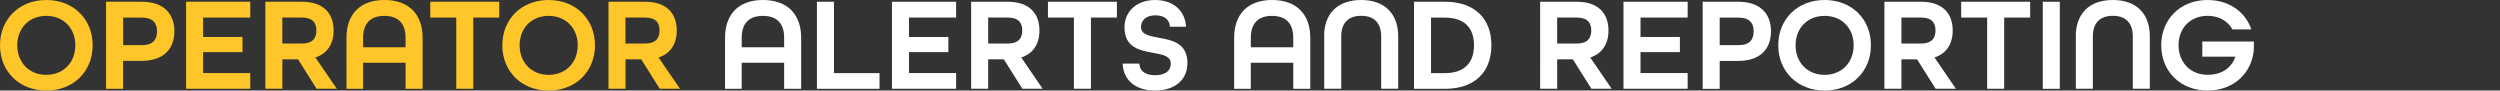 <svg xmlns="http://www.w3.org/2000/svg" xmlns:xlink="http://www.w3.org/1999/xlink" id="Layer_1" x="0px" y="0px" viewBox="0 0 415.77 15.06" style="enable-background:new 0 0 415.77 15.06;" xml:space="preserve">
<rect x="0" y="0" width="415.77" height="15.06" fill="#333333" stroke="none"/>
<style type="text/css">
	.st0{fill:#FFC629;}
	.st1{fill:#FFFFFF;}
</style>
<g>
	<g>
		<path class="st0" d="M0,7.53C0,3.19,3.19,0,7.7,0c4.52,0,7.71,3.19,7.71,7.53c0,4.34-3.19,7.53-7.71,7.53    C3.19,15.06,0,11.87,0,7.53z M12.53,7.53c0-2.83-1.95-4.89-4.83-4.89c-2.88,0-4.83,2.06-4.83,4.89s1.95,4.92,4.83,4.92    C10.58,12.44,12.53,10.36,12.53,7.53z"></path>
		<path class="st0" d="M17.64,0.29h5.91C27.32,0.29,29,2.37,29,5.2s-1.68,4.92-5.45,4.92h-3.08v4.65h-2.83V0.29z M23.6,7.51    c1.88,0,2.52-0.97,2.52-2.3c0-1.31-0.64-2.28-2.52-2.28h-3.12v4.58H23.6z"></path>
		<path class="st0" d="M30.95,0.29h10.67v2.63h-7.84v3.23h6.55v2.52h-6.55v3.48h7.84v2.61H30.95V0.29z"></path>
		<path class="st0" d="M44.12,0.29h6.07c3.68,0,5.29,2.01,5.29,4.78c0,2.28-1.08,3.85-3.03,4.49l3.57,5.2h-3.37l-3.08-4.89h-2.61    v4.89h-2.83V0.29z M50.23,7.24c1.79,0,2.39-0.93,2.39-2.17c0-1.24-0.6-2.15-2.39-2.15h-3.28v4.32H50.23z"></path>
		<path class="st0" d="M57.62,6.29c0-3.88,2.21-6.29,6.31-6.29c4.1,0,6.35,2.41,6.35,6.29v8.48h-2.83v-4.34h-7.06v4.34h-2.77V6.29z     M67.45,7.86V6.29c0-2.33-1.15-3.65-3.54-3.65c-2.37,0-3.52,1.33-3.52,3.65v1.57H67.45z"></path>
		<path class="st0" d="M75.88,2.92h-4.32V0.29h11.47v2.63h-4.32v11.84h-2.83V2.92z"></path>
		<path class="st0" d="M83.54,7.53c0-4.34,3.19-7.53,7.7-7.53s7.71,3.19,7.71,7.53c0,4.34-3.19,7.53-7.71,7.53    S83.54,11.87,83.54,7.53z M96.08,7.53c0-2.83-1.95-4.89-4.83-4.89s-4.83,2.06-4.83,4.89s1.95,4.92,4.83,4.92    S96.08,10.36,96.08,7.53z"></path>
		<path class="st0" d="M101.19,0.29h6.07c3.68,0,5.29,2.01,5.29,4.78c0,2.28-1.08,3.85-3.03,4.49l3.57,5.2h-3.37l-3.08-4.89h-2.61    v4.89h-2.83V0.29z M107.3,7.24c1.79,0,2.39-0.93,2.39-2.17c0-1.24-0.6-2.15-2.39-2.15h-3.28v4.32H107.3z"></path>
		<path class="st1" d="M120.58,6.29c0-3.88,2.21-6.29,6.31-6.29s6.35,2.41,6.35,6.29v8.48h-2.83v-4.34h-7.06v4.34h-2.77V6.29z     M130.41,7.86V6.29c0-2.33-1.15-3.65-3.54-3.65c-2.37,0-3.52,1.33-3.52,3.65v1.57H130.41z"></path>
		<path class="st1" d="M135.87,0.29h2.83v11.87h7.57v2.61h-10.41V0.29z"></path>
		<path class="st1" d="M148.34,0.29h10.67v2.63h-7.84v3.23h6.55v2.52h-6.55v3.48h7.84v2.61h-10.67V0.29z"></path>
		<path class="st1" d="M161.51,0.29h6.07c3.67,0,5.29,2.01,5.29,4.78c0,2.28-1.08,3.85-3.03,4.49l3.56,5.2h-3.37l-3.08-4.89h-2.61    v4.89h-2.83V0.29z M167.62,7.24c1.79,0,2.39-0.93,2.39-2.17c0-1.24-0.6-2.15-2.39-2.15h-3.28v4.32H167.62z"></path>
		<path class="st1" d="M178.6,2.92h-4.32V0.29h11.47v2.63h-4.32v11.84h-2.83V2.92z"></path>
		<path class="st1" d="M186.72,10.58h2.77c0.02,1.15,0.89,1.93,2.61,1.93c1.75,0,2.61-0.77,2.61-1.93c0-1.26-1.35-1.51-2.92-1.79    c-2.19-0.4-4.78-0.86-4.78-4.23c0-2.68,2.04-4.56,5.11-4.56c2.99,0,5,1.79,5.12,4.45h-2.68c-0.02-1.11-0.84-1.9-2.41-1.9    c-1.59,0-2.39,0.86-2.39,1.93c0,1.26,1.35,1.5,2.92,1.79c2.19,0.4,4.8,0.86,4.8,4.23c0,2.81-2.15,4.56-5.38,4.56    C188.89,15.06,186.79,13.35,186.72,10.58z"></path>
		<path class="st1" d="M205.25,6.29c0-3.88,2.21-6.29,6.31-6.29c4.1,0,6.35,2.41,6.35,6.29v8.48h-2.83v-4.34h-7.06v4.34h-2.77V6.29z     M215.08,7.86V6.29c0-2.33-1.15-3.65-3.54-3.65c-2.37,0-3.52,1.33-3.52,3.65v1.57H215.08z"></path>
		<path class="st1" d="M220.21,6.04c0-3.72,2.19-6.04,6.16-6.04c3.96,0,6.16,2.32,6.16,6.04v8.72h-2.83V6.04    c0-2.15-1.11-3.41-3.32-3.41s-3.32,1.26-3.32,3.41v8.72h-2.83V6.04z"></path>
		<path class="st1" d="M235.16,0.29h5.14c5.07,0,7.73,2.9,7.73,7.24c0,4.34-2.66,7.24-7.73,7.24h-5.14V0.29z M240.29,12.16    c3.34,0,4.85-1.82,4.85-4.63c0-2.81-1.51-4.6-4.85-4.6h-2.3v9.23H240.29z"></path>
		<path class="st1" d="M256.14,0.29h6.07c3.68,0,5.29,2.01,5.29,4.78c0,2.28-1.08,3.85-3.03,4.49l3.56,5.2h-3.37l-3.08-4.89h-2.61    v4.89h-2.83V0.29z M262.25,7.24c1.79,0,2.39-0.93,2.39-2.17c0-1.24-0.6-2.15-2.39-2.15h-3.28v4.32H262.25z"></path>
		<path class="st1" d="M270,0.29h10.67v2.63h-7.84v3.23h6.55v2.52h-6.55v3.48h7.84v2.61H270V0.29z"></path>
		<path class="st1" d="M283.17,0.29h5.91c3.76,0,5.45,2.08,5.45,4.92s-1.68,4.92-5.45,4.92H286v4.65h-2.83V0.29z M289.13,7.51    c1.88,0,2.52-0.97,2.52-2.3c0-1.31-0.64-2.28-2.52-2.28H286v4.58H289.13z"></path>
		<path class="st1" d="M295.74,7.53c0-4.34,3.19-7.53,7.71-7.53s7.7,3.19,7.7,7.53c0,4.34-3.19,7.53-7.7,7.53    S295.74,11.87,295.74,7.53z M308.28,7.53c0-2.83-1.95-4.89-4.83-4.89c-2.88,0-4.83,2.06-4.83,4.89s1.95,4.92,4.83,4.92    C306.33,12.44,308.28,10.36,308.28,7.53z"></path>
		<path class="st1" d="M313.39,0.29h6.07c3.68,0,5.29,2.01,5.29,4.78c0,2.28-1.08,3.85-3.03,4.49l3.56,5.2h-3.37l-3.08-4.89h-2.61    v4.89h-2.83V0.29z M319.5,7.24c1.79,0,2.39-0.93,2.39-2.17c0-1.24-0.6-2.15-2.39-2.15h-3.28v4.32H319.5z"></path>
		<path class="st1" d="M330.48,2.92h-4.32V0.29h11.47v2.63h-4.32v11.84h-2.83V2.92z"></path>
		<path class="st1" d="M339.73,0.29h2.83v14.48h-2.83V0.29z"></path>
		<path class="st1" d="M345.22,6.04c0-3.72,2.19-6.04,6.16-6.04c3.96,0,6.15,2.32,6.15,6.04v8.72h-2.83V6.04    c0-2.15-1.11-3.41-3.32-3.41s-3.32,1.26-3.32,3.41v8.72h-2.83V6.04z"></path>
		<path class="st1" d="M359.43,7.53c0-4.34,3.19-7.53,7.71-7.53c3.54,0,6.27,1.95,7.28,4.89h-3.14c-0.77-1.39-2.28-2.26-4.14-2.26    c-2.88,0-4.83,2.06-4.83,4.89s1.95,4.92,4.83,4.92c2.26,0,3.92-1.04,4.63-3.01h-5.51V6.91h8.57v1.35c-0.33,3.96-3.43,6.8-7.68,6.8    C362.62,15.06,359.43,11.87,359.43,7.53z"></path>
	</g>
</g>
</svg>